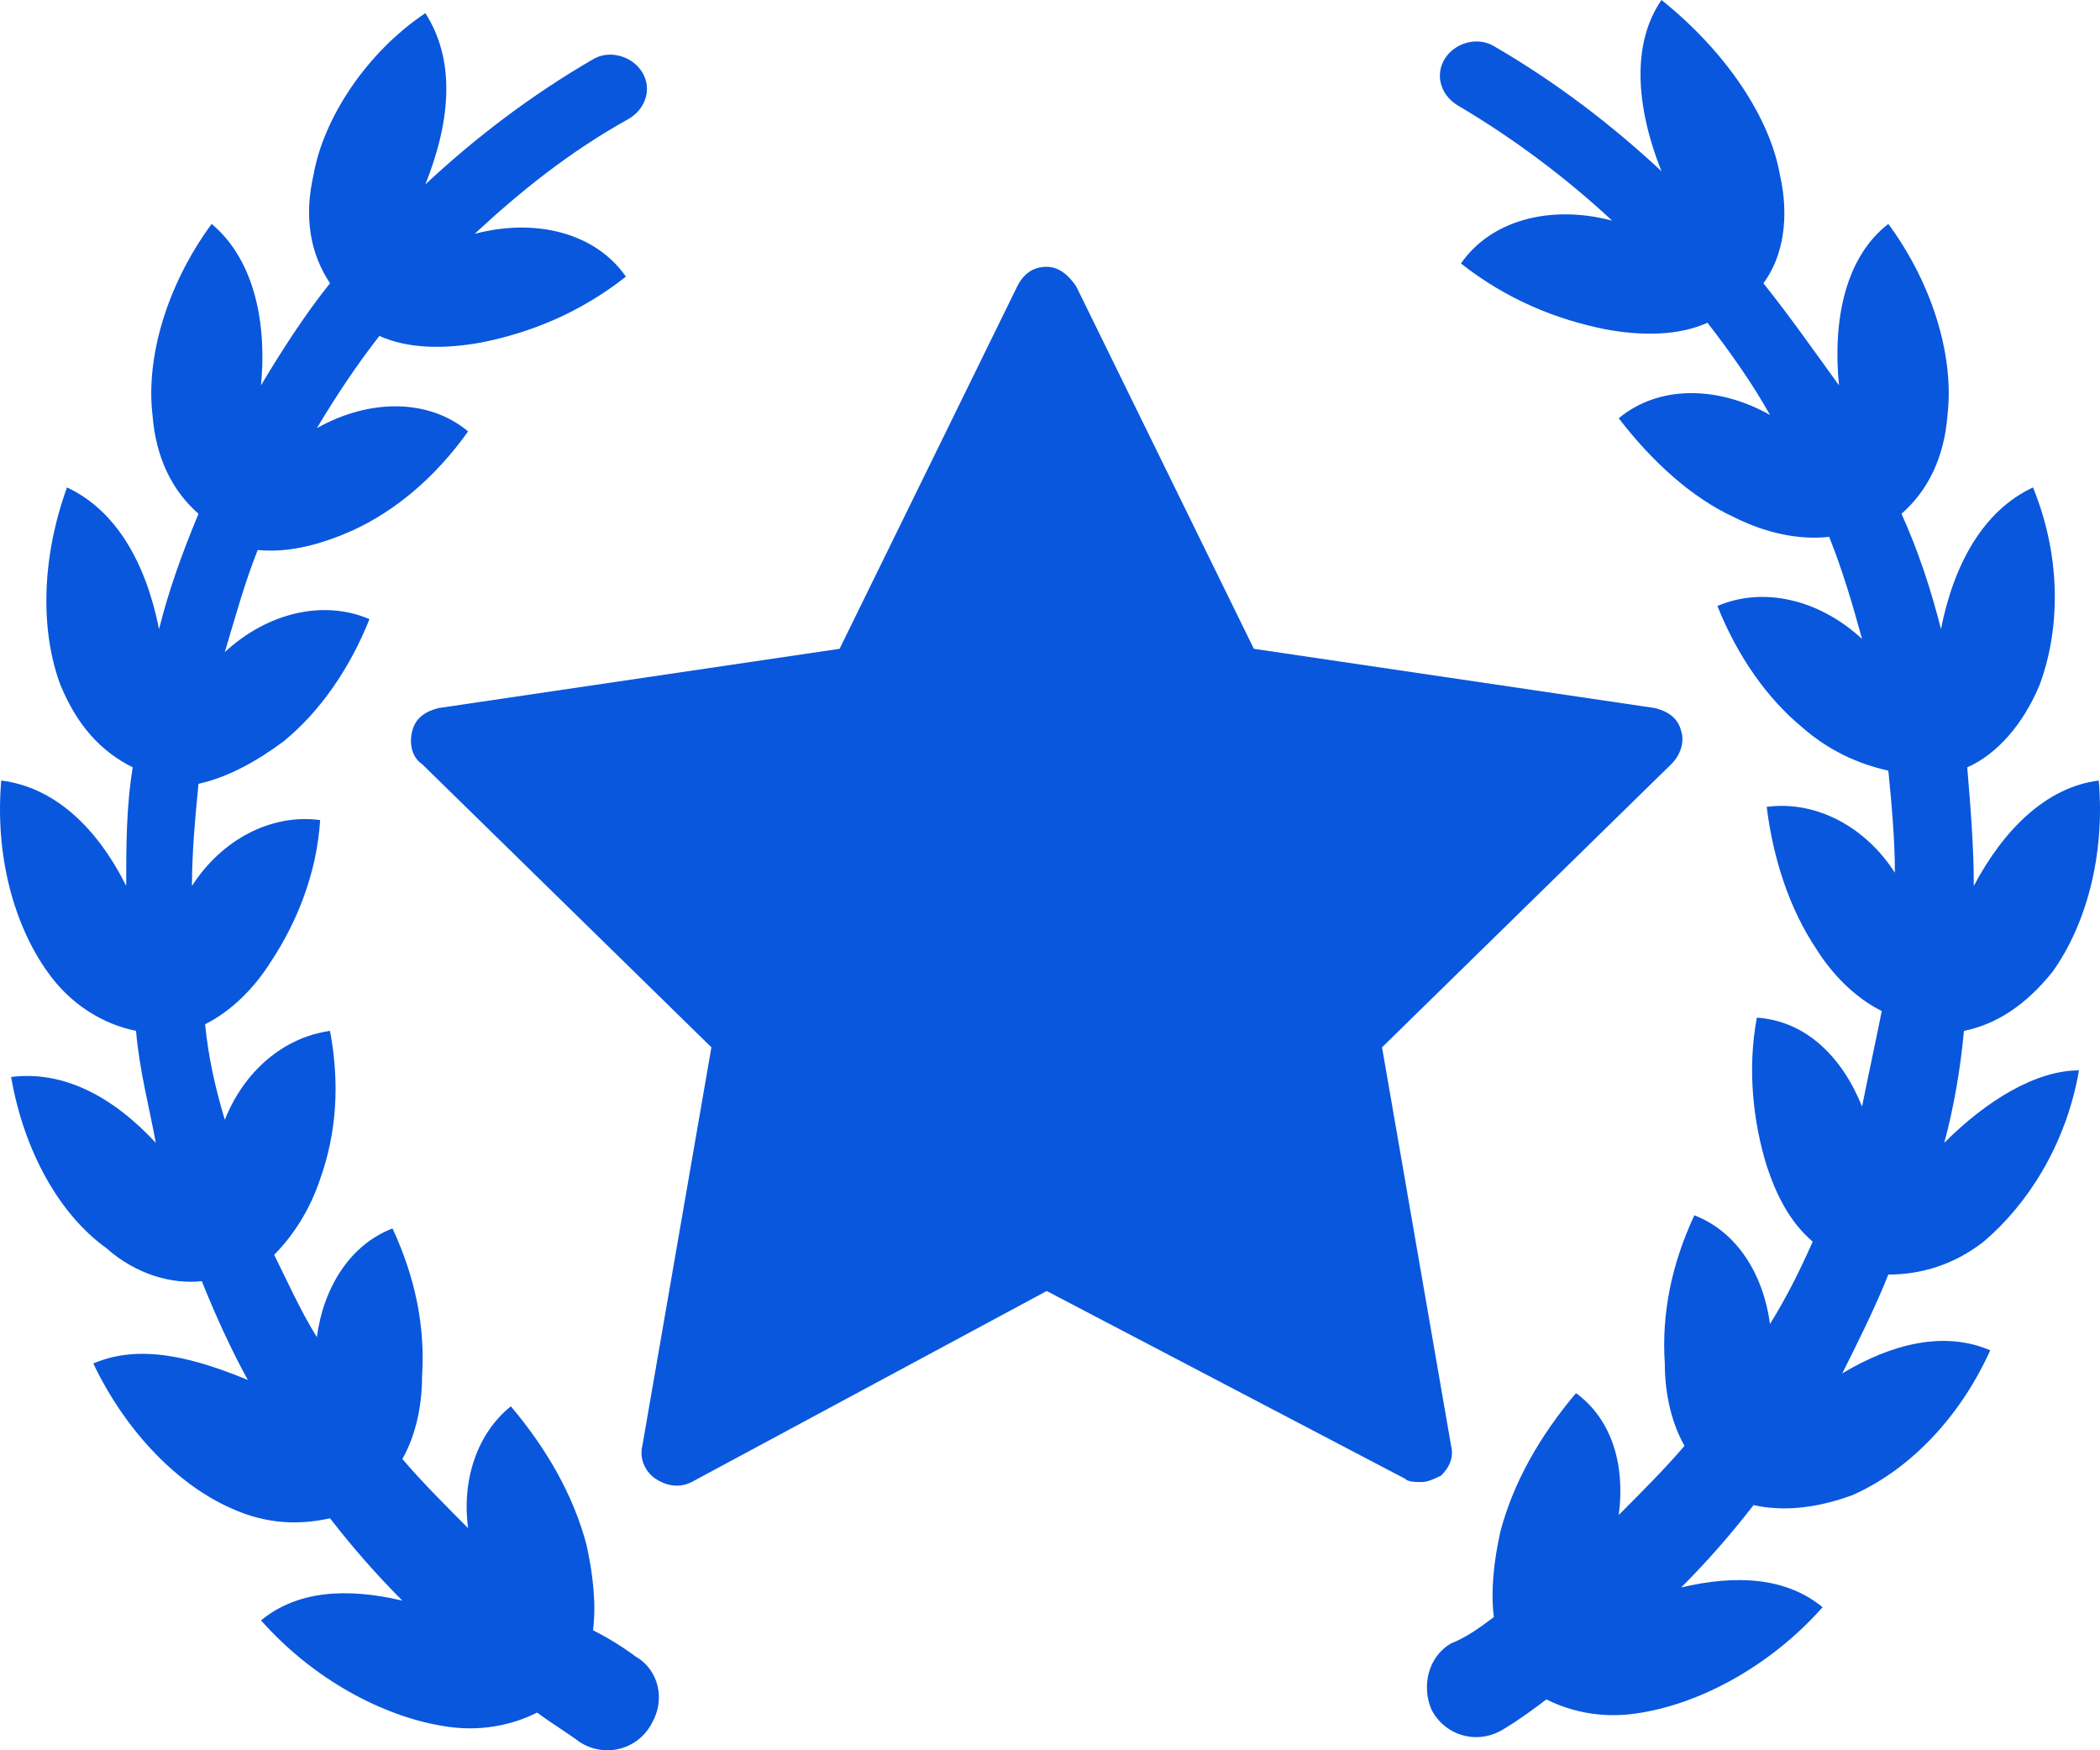 <svg width="42" height="35" viewBox="0 0 42 35" fill="none" xmlns="http://www.w3.org/2000/svg">
<path d="M12.715 33.127C12.452 32.929 12.123 32.732 11.861 32.6C11.926 32.073 11.861 31.48 11.729 30.887C11.466 29.9 10.94 28.978 10.217 28.122C9.559 28.648 9.23 29.57 9.362 30.558C8.902 30.097 8.441 29.636 8.047 29.175C8.31 28.714 8.441 28.122 8.441 27.529C8.507 26.541 8.31 25.553 7.85 24.565C6.995 24.894 6.469 25.751 6.337 26.738C6.009 26.212 5.746 25.619 5.483 25.092C5.877 24.697 6.206 24.17 6.403 23.577C6.732 22.655 6.798 21.667 6.6 20.614C5.68 20.745 4.891 21.404 4.496 22.392C4.299 21.733 4.168 21.14 4.102 20.482C4.628 20.218 5.088 19.758 5.417 19.231C5.943 18.44 6.337 17.452 6.403 16.399C5.417 16.267 4.431 16.794 3.839 17.716C3.839 17.057 3.905 16.333 3.97 15.674C4.562 15.543 5.154 15.213 5.68 14.818C6.403 14.225 6.995 13.369 7.389 12.381C6.469 11.986 5.351 12.25 4.496 13.04C4.694 12.381 4.891 11.657 5.154 10.998C5.811 11.064 6.469 10.867 7.061 10.603C7.915 10.208 8.704 9.549 9.362 8.627C8.573 7.969 7.389 7.969 6.337 8.562C6.732 7.903 7.126 7.31 7.587 6.718C8.178 6.981 8.902 6.981 9.625 6.849C10.611 6.652 11.598 6.257 12.518 5.532C11.926 4.676 10.743 4.347 9.493 4.676C10.414 3.82 11.4 3.029 12.584 2.371C12.912 2.173 13.044 1.778 12.847 1.449C12.649 1.12 12.189 0.988 11.861 1.185C10.611 1.91 9.493 2.766 8.507 3.688C9.033 2.371 9.099 1.185 8.507 0.263C7.324 1.054 6.469 2.371 6.272 3.49C6.074 4.347 6.206 5.071 6.6 5.664C6.074 6.322 5.614 7.047 5.22 7.705C5.351 6.322 5.022 5.137 4.233 4.478C3.313 5.73 2.918 7.179 3.05 8.298C3.116 9.154 3.444 9.813 3.97 10.274C3.642 11.064 3.379 11.789 3.181 12.579C2.918 11.262 2.327 10.208 1.34 9.747C0.814 11.196 0.814 12.645 1.209 13.698C1.537 14.489 1.998 15.016 2.655 15.345C2.524 16.135 2.524 16.926 2.524 17.716C1.932 16.53 1.077 15.74 0.025 15.608C-0.106 17.123 0.288 18.506 0.946 19.428C1.406 20.087 2.063 20.482 2.721 20.614C2.787 21.404 2.984 22.128 3.116 22.853C2.261 21.931 1.274 21.404 0.222 21.536C0.485 23.05 1.209 24.302 2.129 24.96C2.721 25.487 3.444 25.685 4.036 25.619C4.299 26.277 4.628 27.002 4.957 27.595C3.839 27.134 2.787 26.87 1.866 27.265C2.524 28.648 3.576 29.702 4.628 30.163C5.351 30.492 6.009 30.492 6.6 30.361C7.061 30.953 7.521 31.48 8.047 32.007C6.929 31.744 5.943 31.809 5.22 32.402C6.272 33.588 7.652 34.312 8.836 34.51C9.559 34.641 10.217 34.51 10.743 34.246C11.006 34.444 11.335 34.641 11.598 34.839C12.123 35.168 12.781 34.971 13.044 34.444C13.307 33.983 13.175 33.39 12.715 33.127Z" fill="#0957DD"/>
<path d="M38.885 22.853C39.082 22.128 39.213 21.338 39.279 20.614C39.937 20.482 40.528 20.087 41.054 19.428C41.712 18.506 42.106 17.123 41.975 15.608C40.923 15.74 40.068 16.596 39.476 17.716C39.476 16.926 39.41 16.135 39.345 15.345C39.937 15.082 40.462 14.489 40.791 13.698C41.186 12.645 41.252 11.196 40.66 9.747C39.673 10.208 39.082 11.262 38.819 12.579C38.621 11.789 38.358 10.998 38.03 10.274C38.556 9.813 38.885 9.154 38.95 8.298C39.082 7.179 38.687 5.73 37.767 4.478C36.912 5.137 36.649 6.388 36.78 7.705C36.254 6.981 35.794 6.322 35.268 5.664C35.663 5.137 35.794 4.347 35.597 3.49C35.4 2.371 34.545 1.054 33.23 0C32.638 0.856 32.704 2.107 33.23 3.425C32.243 2.503 31.126 1.646 29.877 0.922C29.548 0.724 29.087 0.856 28.89 1.185C28.693 1.515 28.825 1.91 29.153 2.107C30.271 2.766 31.323 3.556 32.243 4.412C30.994 4.083 29.811 4.412 29.219 5.269C30.14 5.993 31.126 6.388 32.112 6.586C32.835 6.718 33.559 6.718 34.15 6.454C34.611 7.047 35.071 7.705 35.4 8.298C34.348 7.705 33.164 7.705 32.375 8.364C33.033 9.22 33.822 9.945 34.676 10.34C35.334 10.669 35.991 10.801 36.583 10.735C36.846 11.393 37.043 12.052 37.241 12.777C36.386 11.986 35.268 11.723 34.348 12.118C34.742 13.106 35.334 13.962 36.057 14.555C36.583 15.016 37.175 15.279 37.767 15.411C37.832 16.069 37.898 16.794 37.898 17.452C37.306 16.53 36.32 16.004 35.334 16.135C35.465 17.189 35.794 18.177 36.32 18.967C36.649 19.494 37.109 19.955 37.635 20.218C37.504 20.877 37.372 21.47 37.241 22.128C36.846 21.14 36.123 20.416 35.137 20.35C34.939 21.404 35.071 22.458 35.334 23.314C35.531 23.907 35.794 24.433 36.254 24.829C35.991 25.421 35.728 25.948 35.4 26.475C35.268 25.487 34.742 24.631 33.887 24.302C33.427 25.29 33.23 26.277 33.296 27.265C33.296 27.858 33.427 28.451 33.69 28.912C33.296 29.373 32.835 29.834 32.375 30.295C32.507 29.307 32.243 28.385 31.52 27.858C30.797 28.714 30.271 29.636 30.008 30.624C29.877 31.217 29.811 31.809 29.877 32.336C29.613 32.534 29.351 32.731 29.022 32.863C28.561 33.127 28.43 33.719 28.627 34.18C28.89 34.707 29.548 34.905 30.074 34.576C30.402 34.378 30.666 34.18 30.928 33.983C31.454 34.246 32.112 34.378 32.835 34.246C34.019 34.049 35.4 33.324 36.452 32.139C35.728 31.546 34.742 31.48 33.624 31.744C34.15 31.217 34.611 30.69 35.071 30.097C35.663 30.229 36.32 30.163 37.043 29.9C38.096 29.439 39.148 28.451 39.805 27.002C38.885 26.607 37.832 26.87 36.846 27.463C37.175 26.804 37.504 26.146 37.767 25.487C38.424 25.487 39.082 25.29 39.673 24.829C40.528 24.104 41.317 22.919 41.58 21.404C40.725 21.404 39.739 21.997 38.885 22.853Z" fill="#0957DD"/>
<path d="M29.022 28.912L27.641 20.943L33.427 15.279C33.624 15.082 33.69 14.818 33.624 14.62C33.559 14.357 33.361 14.225 33.098 14.159L25.077 12.974L21.526 5.73C21.395 5.532 21.197 5.335 20.934 5.335C20.671 5.335 20.474 5.466 20.343 5.73L16.792 12.974L8.77 14.159C8.507 14.225 8.31 14.357 8.244 14.62C8.178 14.884 8.244 15.147 8.441 15.279L14.228 20.943L12.847 28.912C12.781 29.175 12.912 29.439 13.11 29.57C13.307 29.702 13.57 29.768 13.833 29.636L20.934 25.816L28.101 29.57C28.167 29.636 28.298 29.636 28.43 29.636C28.561 29.636 28.693 29.57 28.825 29.505C28.956 29.373 29.087 29.175 29.022 28.912Z" fill="#0957DD"/>
</svg>
